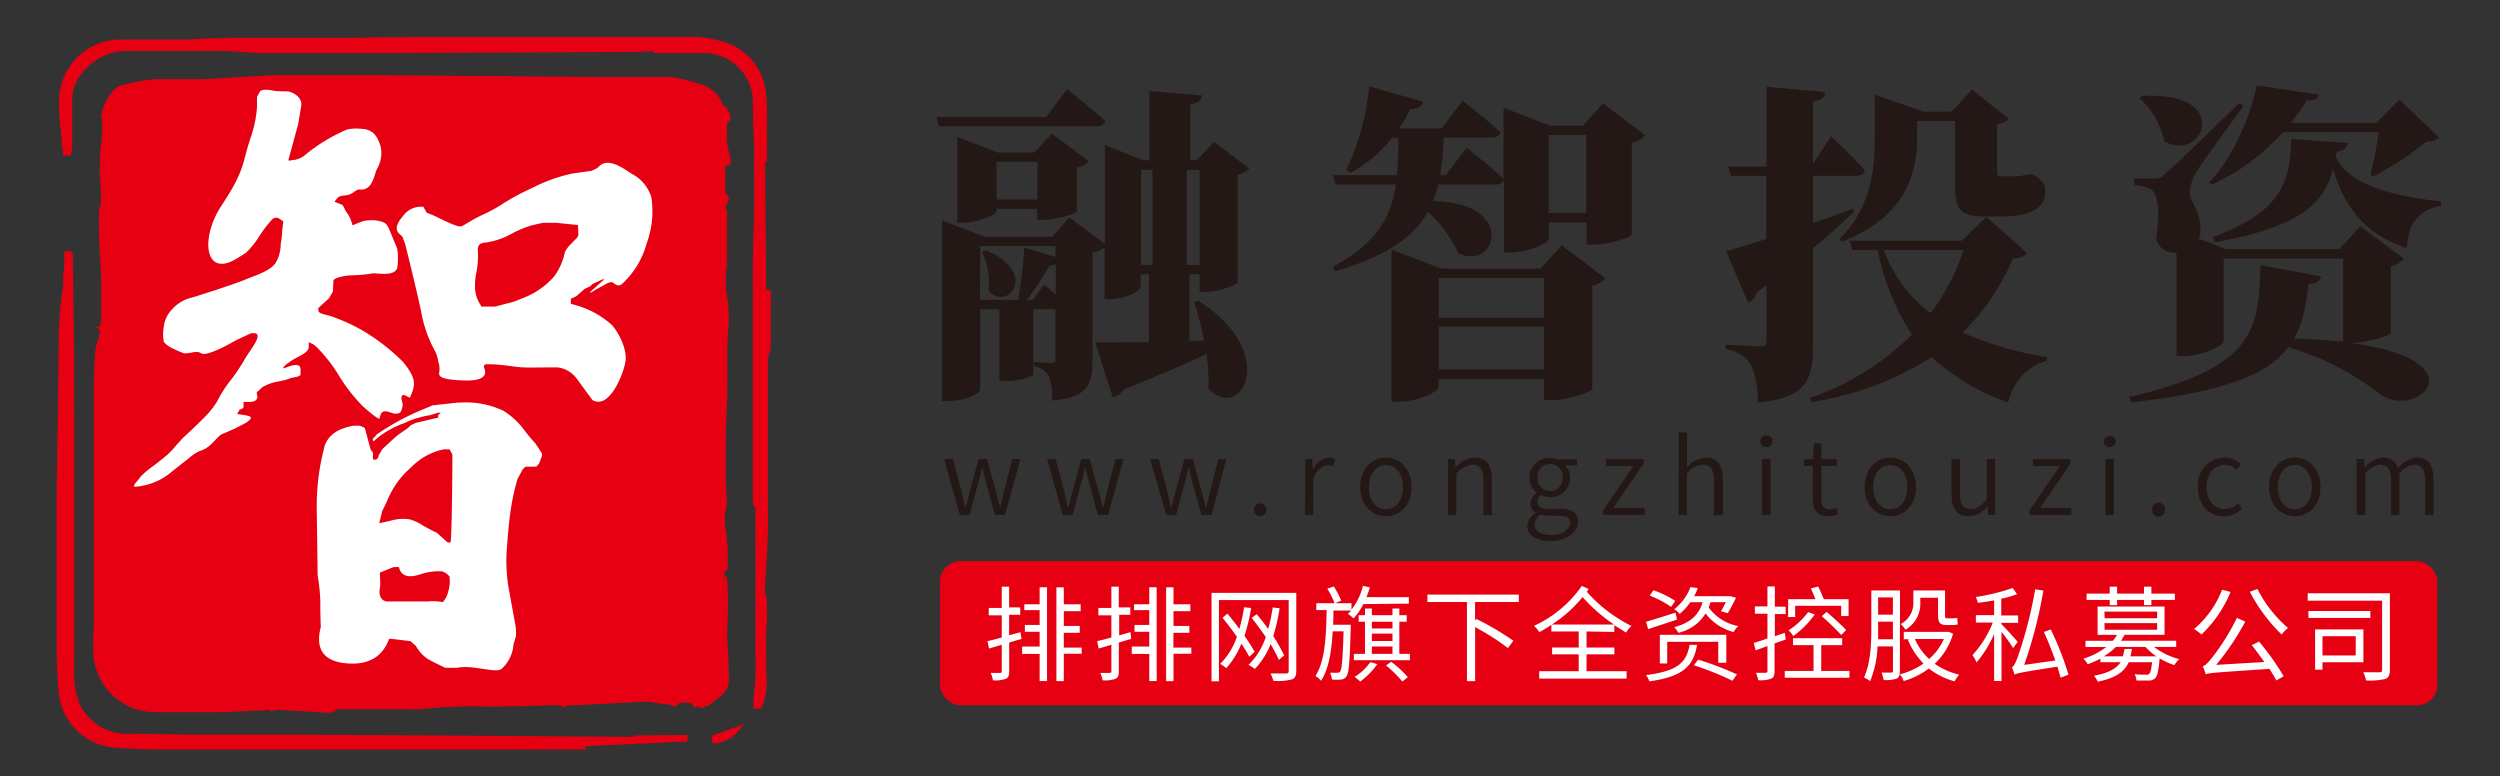 <svg id="图层_1" data-name="图层 1" xmlns="http://www.w3.org/2000/svg" viewBox="0 0 338.41 105.07"><rect x="0" y="0" width="338.41" height="105.07" fill="#333333" stroke="none"/><defs><style>.cls-1{fill:#e60012;}.cls-2{fill:#231815;}.cls-3{fill:#fff;}</style></defs><title>融智新logo</title><rect class="cls-1" x="127.25" y="75.96" width="202.68" height="19.51" rx="2.77"/><path class="cls-2" d="M144.44,12.06s3.24,2.56,5.17,4.32c-.13.49-.58.72-1.26.72H127.11l-.36-1.26H141.6Zm17.95,27.45V37.12H161v9l2,0a49.43,49.43,0,0,0-1.35-5.22l.54-.18c11.11,6.93,5.85,16.6,1.39,11.88a26.69,26.69,0,0,0-.27-4.68c-2.74,1.3-6.39,2.88-11.2,4.81a2.13,2.13,0,0,1-1.49,1l-2.38-7.38c1.53,0,4.14,0,7.29-.05V37.12h-1.13v1.76c0,.49-2.07,1.62-4.18,1.62h-.72v-7a3.39,3.39,0,0,1-1.62.67V48.82c0,3.24-.63,5-5.49,5.4A7.74,7.74,0,0,0,142,51a2.52,2.52,0,0,0-2-1.39V49s1.62.13,2.25.13.63-.22.63-.72V41.85h-3v8.82c0,.18-1.44.9-3.78.9h-.81V41.85h-2.61V52.74c0,.36-1.57,1.53-4.23,1.53h-.94V29.83l5.8,2.21h9.14l2.29-2.61,4.82,3.6V19.62l5.13,2.07h.9V12.33l7.11.58c-.05.59-.41,1-1.58,1.22v7.56H162l2.34-2.48,4.77,3.6a2.54,2.54,0,0,1-1.58.81V38.2c0,.32-2.56,1.31-4.27,1.31Zm-22-9.77V28.26H134.9v.31c0,.45-2.39,1.58-4.59,1.58h-.72V18.54l5.49,2.11H140l2.39-2.56,5,3.73a3,3,0,0,1-1.62.86v5.89c0,.32-2.75,1.17-4.41,1.17Zm-7.74,10.85h5.18a71.14,71.14,0,0,0,.81-7.07l4.23,1.26V33.3H132.69Zm.86-6.71c7.15,3.11,2.92,8.33.31,5.49a10.43,10.43,0,0,0-.85-5.26ZM140.43,27V21.91H134.9V27Zm.9,11.52s.77.63,1.58,1.39V35.77a2.21,2.21,0,0,1-.81.14A41.78,41.78,0,0,1,139,40.59h.81Zm13.14-2.66H156V23h-1.53Zm7.92,0V23h-1.75V35.86Z"/><path class="cls-2" d="M222.69,18.31a2.89,2.89,0,0,1-1.8,1V31.72c0,.36-3.1,1.4-5.13,1.4h-1v-3h-5.09v2.16c0,.54-2.65,1.89-5.22,1.89h-.85V24.39a1.15,1.15,0,0,1-1.17.58h-7.74a13.4,13.4,0,0,1-.72,2.25c11.38.18,8.64,9.5,3.46,7.07a18.13,18.13,0,0,0-4.14-5.63c-1.89,3.38-5.53,6-12.55,8.06l-.36-.59c5.94-3.15,7.92-6.75,8.59-11.16H180.8l-.36-1.26h8.64c.18-1.57.18-3.28.22-5.08h-.85a17.87,17.87,0,0,1-5.67,4.77l-.54-.41a33.6,33.6,0,0,0,3.1-11.29l7.34,2.07c-.18.58-.72,1-1.76,1a21.3,21.3,0,0,1-1.53,2.61h5.76L198,13.63s3.19,2.52,5.13,4.28c-.14.49-.63.72-1.26.72h-6.44a43.14,43.14,0,0,1-.49,5.08h.76L198.53,20s3.15,2.47,5,4.23V14.58L209.82,17h4.46L217,14ZM211.4,33.21l5.89,4.45a2.77,2.77,0,0,1-1.75,1v14c0,.36-3.29,1.49-5.4,1.49H209V51.3H194.75v1.08c0,.63-2.79,2-5.45,2h-.94V33.79l6.75,2.57h13.45Zm-16.65,4.41V43H209V37.62ZM209,50V44.23H194.75V50Zm5.72-21.2V18.27h-5.09V28.84Z"/><path class="cls-2" d="M245.42,46.84c0,4.5-.86,7-7.47,7.65a12.11,12.11,0,0,0-.9-5c-.63-1.13-1.49-1.8-3.47-2.25v-.59s3.78.23,4.68.23c.68,0,.86-.23.86-.72V38.61l-1.31.94A2.1,2.1,0,0,1,236.64,41l-3-7c1.17-.31,3.11-.9,5.45-1.66V23.8H234.3l-.36-1.26h5.18V11.74l7.92.72c0,.68-.5,1.13-1.62,1.31v8.41l2.43-3.73s3,2.79,4.59,4.63c-.09.5-.59.72-1.22.72h-5.8v6.39c1.75-.63,3.6-1.26,5.4-1.93l.13.4c-1.35,1.31-3.19,3-5.53,4.95Zm28.93-12.6c-.31.5-.76.68-1.89.77a30.63,30.63,0,0,1-6.79,10,45.59,45.59,0,0,0,11.43,3.33l-.05.54c-2.61.63-4.41,2.61-5.22,5.58a29.16,29.16,0,0,1-10.35-6.12,42.18,42.18,0,0,1-16.2,6.07l-.27-.54a36.56,36.56,0,0,0,13.82-8.59,30.92,30.92,0,0,1-4.64-11.43h-3.42l-.4-1.26h15.16l3.38-3.24ZM249,32.35c4.32-4.23,4.77-9.58,4.77-13.72V12.82l6.66,2.3h3.73l2.79-3,5,4a2.73,2.73,0,0,1-1.62.67v6.44c0,.45.09.63.54.63h1.53a8.18,8.18,0,0,0,1.08-.05,10.37,10.37,0,0,0,1.08-.22h.4l.27.09c1.26.67,1.62,1.21,1.62,2.29,0,2.16-1.89,3.33-6.07,3.33h-2c-3.78,0-4.14-1.12-4.14-4.59V16.38h-5.13v2.25c0,4-1,10.62-10.22,14.08ZM255,33.84a18.43,18.43,0,0,0,6.34,8.55,29.91,29.91,0,0,0,4.46-8.55Z"/><path class="cls-2" d="M318.18,46.44c17.64,2.29,9.14,10.48,4,6.93A36.9,36.9,0,0,0,309.77,47c-2.66,3.56-8.33,6-21.29,7.47l-.22-.72c16.83-4,17.5-8.91,17.73-17.86l8.23,1.53c-.18.58-.67,1-1.71,1-.36,2.84-.76,5.31-2,7.43,2.52,0,4.73.22,6.66.4V35H301v11.2c0,.59-2.88,2-5.49,2h-.9v-14h-.5a2.43,2.43,0,0,1-2.25-1.94c.54-3.64.32-6.07-.76-6.66a6.77,6.77,0,0,0-2.21-.58v-.86h2.43a1.91,1.91,0,0,0,1.8-.67c1.35-1.17,1.35-1.17,10-9.54l.58.36c-1.66,2.34-5.49,7.47-6.21,8.68a6.61,6.61,0,0,0-1.08,2.88c0,1.62,1.58,2.66,1.44,5.45a2.71,2.71,0,0,1-.22,1l3.73,1.4h15.3l2.84-3.11,5.89,4.41a2.77,2.77,0,0,1-1.75,1v9.09c-.05.27-3.33,1.31-5.4,1.31ZM289.92,13c12.51-.77,8.28,9.31,3,6.07a10.6,10.6,0,0,0-3.33-5.8ZM299,24.7c3-3,5.49-8.41,6.48-13.14l8.42,1.26c-.09.5-.45.77-1.67.81a33.49,33.49,0,0,1-2.11,3h11.56l3.11-3.15,5.4,5.13c-.36.4-.81.49-1.76.58a41.87,41.87,0,0,1-7.24,4.73l-.32-.27c.41-1.58.86-3.92,1.13-5.76h-13A28.33,28.33,0,0,1,299.37,25Zm17.15-3.55c1.35,3.1,5.8,5.22,14.26,6.12v.54c-2.92.72-4.41,2.16-4.59,5.76-6.07-1.85-8.82-6.39-10-10.76-1.08,4.41-4,7.83-16,10l-.27-.72c9.58-3.56,10.39-7.65,10.62-13.28l7.65.54c-.09.59-.54,1.08-1.53,1.17Z"/><path class="cls-3" d="M138.28,86.49c-.56.15-1.12.32-1.67.49v3.91c0,.57-.12.84-.47,1a4.15,4.15,0,0,1-1.73.2,4.12,4.12,0,0,0-.31-1c.58,0,1.11,0,1.27,0s.23-.06.23-.24V87.27l-1.72.52-.21-1c.53-.12,1.21-.29,1.93-.5v-3h-1.76v-1h1.76V79.41h1v2.81h1.5v1h-1.5V86l1.53-.43Zm2.45-7h1V92.19h-1V88.52h-2.37v-1h2.37v-2h-2v-.93h2v-2h-2.07V81.8h2.07Zm5.7,9H144V92.2h-1V79.5h1v2.3h2.28v.93H144v2h2.16v.93H144v2h2.42Z"/><path class="cls-3" d="M153.12,86.49c-.56.15-1.12.32-1.67.49v3.91c0,.57-.12.84-.47,1a4.15,4.15,0,0,1-1.73.2,4.12,4.12,0,0,0-.31-1c.58,0,1.11,0,1.27,0s.23-.06.23-.24V87.27l-1.72.52-.21-1c.53-.12,1.21-.29,1.93-.5v-3h-1.76v-1h1.76V79.41h1v2.81H153v1h-1.5V86l1.53-.43Zm2.45-7h1V92.19h-1V88.52H153.2v-1h2.37v-2h-2v-.93h2v-2H153.5V81.8h2.07Zm5.7,9h-2.42V92.2h-1V79.5h1v2.3h2.28v.93h-2.28v2H161v.93h-2.16v2h2.42Z"/><path class="cls-3" d="M175.47,90.82c0,.66-.18,1-.63,1.16a7.81,7.81,0,0,1-2.47.18,5.1,5.1,0,0,0-.39-1c.92,0,1.83,0,2.1,0s.36-.1.36-.33V81.23H165v11h-1V80.25h11.47Zm-6.36-1.92c-.27-.51-.65-1.12-1.07-1.78A11.19,11.19,0,0,1,166,90.44a8.31,8.31,0,0,0-.82-.58,9.48,9.48,0,0,0,2.25-3.67c-.62-.88-1.31-1.79-1.94-2.56l.65-.57c.54.63,1.1,1.35,1.63,2.07a24.75,24.75,0,0,0,.64-2.93l.95.1a25.88,25.88,0,0,1-.9,3.78,24.26,24.26,0,0,1,1.37,2.15Zm4,.42A21.47,21.47,0,0,0,172,87.19a10.56,10.56,0,0,1-2.13,3.36A5.65,5.65,0,0,0,169,90a9.29,9.29,0,0,0,2.34-3.77c-.61-.88-1.28-1.8-1.91-2.58l.68-.52c.53.62,1.06,1.32,1.56,2a22.48,22.48,0,0,0,.61-2.9l.93.1a24.47,24.47,0,0,1-.86,3.78,21.17,21.17,0,0,1,1.48,2.61Z"/><path class="cls-3" d="M184.55,81.77a7.89,7.89,0,0,1-1.33,1.94,8.77,8.77,0,0,0-.76-.63,3,3,0,0,0,.44-.44h-2.4c0,.64,0,1.28-.05,1.93h2.39s0,.33,0,.48c-.13,4.52-.24,6-.58,6.52a1,1,0,0,1-.75.42,7.83,7.83,0,0,1-1.22,0,2.52,2.52,0,0,0-.25-.93c.44,0,.84,0,1,0a.39.39,0,0,0,.38-.19c.22-.31.34-1.64.45-5.41H180.4c-.15,2.66-.53,5.09-1.58,6.7a2.55,2.55,0,0,0-.76-.66c1.32-2,1.46-5.48,1.52-8.92h-1.4v-.93h4.76v.87a8.26,8.26,0,0,0,1.55-3.22l.93.21a12.06,12.06,0,0,1-.45,1.32h5.74v.88Zm-3.88-.09a13.34,13.34,0,0,0-1-2l.88-.29a10.84,10.84,0,0,1,1,1.92Zm10.18,6.83v.86h-7.59v-.86h1.51V84.16h-.86v-.88h.86v-.91h.93v.91h2.79v-.91h.93v.91h1v.88h-1v4.35Zm-4.42,1.38a9.65,9.65,0,0,1-2.31,2.37,6.18,6.18,0,0,0-.77-.63,7.14,7.14,0,0,0,2.14-2Zm-.73-5.73v.91h2.79v-.91Zm0,2.61h2.79v-1H185.7Zm0,1.74h2.79v-1H185.7Zm2.62,1.07a15,15,0,0,1,2.25,2.08l-.74.59a18.32,18.32,0,0,0-2.21-2.18Z"/><path class="cls-3" d="M199.67,81.49V84l.18-.21a37.85,37.85,0,0,1,5,2.94l-.73,1a32.23,32.23,0,0,0-4.44-2.84v7.31h-1.11V81.49h-5.35v-1h12.37v1Z"/><path class="cls-3" d="M214.76,85.48v2.17h3.77v.92h-3.77v2.29h5.42v1H208.35v-1h5.35V88.57h-3.6v-.92h3.6V85.48H210v-.91a16,16,0,0,1-1.63,1,3.88,3.88,0,0,0-.73-.85,16,16,0,0,0,6.48-5.41l.93.42-.25.38a20,20,0,0,0,6.05,4.63,3.1,3.1,0,0,0-.73.89c-.55-.34-1.08-.66-1.6-1v.91Zm3.73-.94a21.46,21.46,0,0,1-4.26-3.72,17.93,17.93,0,0,1-4.17,3.72Z"/><path class="cls-3" d="M227,83.87l-3.9,1.29-.29-1c1-.28,2.52-.76,4-1.23Zm2.72,3.42c-.47,2.78-1.76,4.28-6.45,4.94a3.06,3.06,0,0,0-.46-.85c4.43-.55,5.48-1.78,5.9-4.09Zm-3.51-5.14a13.14,13.14,0,0,0-2.91-1.52l.52-.73a13.42,13.42,0,0,1,2.94,1.43Zm6.38,7.56V86.88h-6.91v2.93h-1V85.93h9v3.78Zm-1.05-8.19c-.07.25-.16.47-.24.71a6.38,6.38,0,0,0,4,2.52,3.1,3.1,0,0,0-.63.81,7.05,7.05,0,0,1-3.8-2.52,5.82,5.82,0,0,1-3.68,2.62,3.31,3.31,0,0,0-.56-.76c2.48-.67,3.43-1.94,3.84-3.38h-1.66a8.26,8.26,0,0,1-1.45,1.59,2.57,2.57,0,0,0-.73-.64,7,7,0,0,0,2.2-3l1,.14a11.62,11.62,0,0,1-.5,1.09h4.73l.17,0,.76.21A22,22,0,0,1,233.88,83l-.92-.26a11.48,11.48,0,0,0,.65-1.23Zm-1.67,7.77a42.13,42.13,0,0,1,5.25,2l-.61.86a40.59,40.59,0,0,0-5.22-2.1Z"/><path class="cls-3" d="M241.73,86.56l-1.52.54v3.77c0,.58-.12.84-.47,1a4.07,4.07,0,0,1-1.74.2,4,4,0,0,0-.31-1H239c.17,0,.25-.05.25-.26V87.45l-1.61.58-.24-1c.51-.16,1.15-.35,1.85-.61V83.08h-1.7v-1h1.7V79.39h1v2.73h1.46v1h-1.46v3l1.35-.46Zm8.62,4.26v.92h-8.76v-.92h3.9V87.33h-2.78v-.94h6.66v.94h-2.84v3.49ZM243,83.53h-.95V81.11h3.69c-.16-.46-.41-1-.61-1.47l1-.24c.25.55.57,1.23.74,1.71h3.36v2.28h-1V82H243Zm2.65-.36a12.61,12.61,0,0,1-2.9,2.93,5.56,5.56,0,0,0-.64-.77,10.79,10.79,0,0,0,2.65-2.47Zm1.6-.34c.88.74,2.06,1.82,2.66,2.45l-.67.68a34.74,34.74,0,0,0-2.64-2.55Z"/><path class="cls-3" d="M257.17,90.87c0,.55-.11.84-.45,1a4.56,4.56,0,0,1-1.74.18,4.64,4.64,0,0,0-.29-1H256c.17,0,.24-.08.24-.26V87.5h-2.09a13.53,13.53,0,0,1-1,4.7,4.31,4.31,0,0,0-.84-.49c.94-2,1-4.73,1-6.78v-5h3.88Zm-.94-4.34V84.15h-2v.77c0,.49,0,1,0,1.61Zm-2-5.66V83.2h2V80.87Zm10.15,4.9a9.05,9.05,0,0,1-2.49,4.08,9.37,9.37,0,0,0,3.32,1.47,4.06,4.06,0,0,0-.62.91,9.62,9.62,0,0,1-3.49-1.74,10.75,10.75,0,0,1-3.4,1.7,3.85,3.85,0,0,0-.52-.91,10,10,0,0,0,3.2-1.46,9.69,9.69,0,0,1-2.11-3.21l.23-.08h-.8v-1h5.88l.19,0Zm-4.44-4.27a4.09,4.09,0,0,1-2,3.74,4.48,4.48,0,0,0-.65-.77,3.19,3.19,0,0,0,1.71-3V79.93h4.29v3.25c0,.39,0,.52.22.52h.82a3.17,3.17,0,0,0,.61-.07c0,.27.06.66.07.9a2.5,2.5,0,0,1-.67.07h-.9c-.91,0-1.1-.4-1.1-1.45V80.91h-2.4Zm-.74,5a8.1,8.1,0,0,0,1.93,2.7,7.7,7.7,0,0,0,2-2.7Z"/><path class="cls-3" d="M272.51,87.73c-.28-.47-1-1.48-1.58-2.21v6.66h-1V85.83a15.13,15.13,0,0,1-2.38,3.84,4.93,4.93,0,0,0-.55-1,13.9,13.9,0,0,0,2.75-4.4h-2.29v-1h2.47v-2c-.74.14-1.5.25-2.2.33a3.6,3.6,0,0,0-.29-.79,26.61,26.61,0,0,0,5-1.22l.6.84a12.51,12.51,0,0,1-2.14.61v2.27h2.28v1h-2.28v.16c.46.43,1.89,2,2.21,2.42Zm6.42,4c-.12-.42-.25-.94-.44-1.49-4.82.76-5.39.87-5.8,1.08a7.39,7.39,0,0,0-.35-1c.31-.12.63-.89,1-2a57.57,57.57,0,0,0,2.15-8.56l1.11.19A61,61,0,0,1,274,90l4.22-.59c-.46-1.29-1-2.67-1.55-3.86l.93-.35A41.69,41.69,0,0,1,280,91.33Z"/><path class="cls-3" d="M291.58,87.57A9.4,9.4,0,0,0,295,89.22a3.44,3.44,0,0,0-.67.81,9.66,9.66,0,0,1-2-.91l0,.11c-.15,1.6-.3,2.3-.61,2.58a1.12,1.12,0,0,1-.84.31c-.34,0-1,0-1.68,0a2.57,2.57,0,0,0-.24-.86,14.24,14.24,0,0,0,1.51.07.62.62,0,0,0,.46-.11c.16-.16.28-.59.38-1.58h-3.15c-.6,1.3-1.77,2.14-4.2,2.64a2.74,2.74,0,0,0-.52-.81c2-.36,3.07-1,3.61-1.83h-2.73v-.48a15.31,15.31,0,0,1-1.72.76,2.43,2.43,0,0,0-.6-.75,10.21,10.21,0,0,0,3.12-1.59h-2.82v-.84H286a4.47,4.47,0,0,0,.56-.8h-2.62V82.1H293v3.83h-5.41c-.15.28-.31.53-.49.8h7.48v.84Zm-6-6.36h-3.13v-.86h3.13v-.94h1v.94h3.64v-.94h1v.94h3.18v.86h-3.18v.7h-1v-.7h-3.64v.7h-1Zm6.31,7.63a7.69,7.69,0,0,1-1.47-1.27h-4a8.37,8.37,0,0,1-1.64,1.27h2.58a9,9,0,0,0,.22-1h1a7.53,7.53,0,0,1-.21,1Zm-7-5.15H292v-.9h-7.13Zm0,1.55H292v-.89h-7.13Z"/><path class="cls-3" d="M301.94,80.13A16.7,16.7,0,0,1,298,85.89a8.82,8.82,0,0,0-1-.75,13,13,0,0,0,3.79-5.32Zm3.85,6.71a36.3,36.3,0,0,1,3.34,4.7l-1,.57c-.23-.45-.56-1-.93-1.57-7.35.5-8.11.54-8.63.74a6.13,6.13,0,0,0-.4-1.09c.36-.09.74-.51,1.27-1.17a30.88,30.88,0,0,0,3.36-5.38l1.13.51A35.87,35.87,0,0,1,300,90l6.51-.39c-.56-.78-1.16-1.6-1.7-2.28Zm-.22-7.12A17.36,17.36,0,0,0,309.71,85a6.05,6.05,0,0,0-.86.89,22.56,22.56,0,0,1-4.3-5.78Z"/><path class="cls-3" d="M323.5,90.65c0,.71-.15,1.08-.63,1.26a9.19,9.19,0,0,1-2.6.2A3.74,3.74,0,0,0,319.9,91c1,0,1.94,0,2.22,0s.33-.09.33-.35V81.31H312.38v-1H323.5Zm-2.64-7h-8.38v-.94h8.38Zm-6.48,6v1h-1V85.2h6.54v4.45Zm0-3.53v2.61h4.5V86.12Z"/><path class="cls-1" d="M103.71,39.26l-.14-17.36h.26v-6a21.53,21.53,0,0,0-.23-3.85,8,8,0,0,0-6.16-6.53,15.52,15.52,0,0,0-1.92-.38L94.58,5H65.23c-6,0-12,0-18,.14H34.7c-3.69,0-6.51,0-9.17.21H16.4A8.32,8.32,0,0,0,8,13.42a27,27,0,0,0,.19,3.92l.14,1.41a12.77,12.77,0,0,0,.19,1.62v.71h1a4.42,4.42,0,0,0,.26-1.65V13.89a5.67,5.67,0,0,1,1.62-4.32,7.55,7.55,0,0,1,5.4-2.66H28.63c1.38,0,2.77,0,4.16.14s3.06.14,4.94.14H51.52l32.2-.14c1.39,0,2.75,0,4.11-.11h.66v.25h6.84a6.62,6.62,0,0,1,6.58,6.44c0,2.56.14,5.1.18,7.66v6.08c0,1.32-.16,6.44-.18,7.71V68.13l.18.49h.17V89a29,29,0,0,1-.26,5.35v1.6h.92v-.19h.21a10,10,0,0,0,.58-4.79V85.42a24.87,24.87,0,0,0,0-5h-.18c0-1,.11-2.09.16-3.14.12-2,.24-4.09.28-6.14V48.47a2.62,2.62,0,0,1,.19-.73,5.72,5.72,0,0,0,.17-.59V39.26Z"/><path class="cls-1" d="M85.88,99.75l-26.45-.19-18.79-.11H26.45c-2.72,0-5.45-.12-8.15-.12H17.05a7.07,7.07,0,0,1-5.28-2.49,6.78,6.78,0,0,1-1.13-1.9,12.3,12.3,0,0,1-.59-4.7v-34q0-10.37-.19-20.72a3.39,3.39,0,0,0,0-.78v-.3L9.61,34h-.9v1.38c0,.76-.14,1.48-.16,2.21v1.06a58.13,58.13,0,0,0-.63,8.79c0,6.62-.22,13.24-.24,19.87s0,13.72,0,20.58A57.1,57.1,0,0,0,8,94.16a8.21,8.21,0,0,0,7.16,7c2.35.23,4.7.28,6.58.3h57.6l-.19-.44,13.44-.64h.47v-.89l-7.17.07Z"/><path class="cls-1" d="M96.46,100.67a5.19,5.19,0,0,0,3-1.18L100.73,98l-4.44,1.64Z"/><path class="cls-1" d="M98.42,35.77V29a.86.86,0,0,0,0-.45.74.74,0,0,1,0-1,1,1,0,0,0,.15-1,1.08,1.08,0,0,1-.38-.58V23.09c0-.55,0-.82.7-.8a5.89,5.89,0,0,0,0-.84,12.33,12.33,0,0,1-.45-2.07,27.86,27.86,0,0,1,0-2.89l.45-.18a2.17,2.17,0,0,0-.94-2,.34.34,0,0,1-.13-.2,4.11,4.11,0,0,0-1.94-2.26,5.73,5.73,0,0,0-1.6-.6,18.05,18.05,0,0,0-3.56-.83H80.51l-28.15-.24H36.86c-3.24.15-6.48.42-9.74.54H20.89a26.8,26.8,0,0,0-4.06.73,2.59,2.59,0,0,0-1.29.59,7.45,7.45,0,0,0-1.87,3.67c0,.17.15.22.15.27v2c0,.7-.33,3-.33,3.32a3,3,0,0,1,0,1.19v.2c0,1,.13,2,.15,3a15.38,15.38,0,0,1,0,1.92,10.12,10.12,0,0,0-.25,1.09v1.67c0,2.5.23,5.19.3,7.75v5.28c0,.68-.22,1-.89.8h-.23c1.07.35,1.07.35.8,1.44a11.13,11.13,0,0,0-.47,1.87c-.13,1.7-.18,3.39-.2,5V84.65a28.55,28.55,0,0,0,0,4.53,8.37,8.37,0,0,0,8.44,7.23h8c2.15,0,4.31-.18,6.46-.25.42,0,.89-.18,1.14.15a2.2,2.2,0,0,1,.75-.2c1.69,0,3.36.22,5,.25,1.07,0,2.22.44,3.19-.33A.58.58,0,0,1,46,96H54.4a20.69,20.69,0,0,0,2.49,0,67.92,67.92,0,0,1,9.24-.35c2.89,0,5.78-.12,8.65-.17.64,0,.94-.1,1.42.22h.15l.24-.07a.93.93,0,0,1,.61-.15h.47L87,95h.7l3.16.43.34.21.41-.14c.17-.18.2-.32.32-.32a3.08,3.08,0,0,1,1.35,0c.24,0,.55.3.75.59h.15a.34.34,0,0,1,.48-.08l.14.11a.35.35,0,0,0,.48-.07l.09-.13a1.82,1.82,0,0,0,.65-.12,11.54,11.54,0,0,1,1.39-1.12,2.68,2.68,0,0,0,1.22-2,7.4,7.4,0,0,0,0-1.76c0-1.6-.15-3.22-.22-4.81a57.26,57.26,0,0,0,0-7.75v-.2l-.23.47c-.27-.74-.17-1,.33-1.22V75.8A27.36,27.36,0,0,0,98.29,72a8.49,8.49,0,0,1-.17-2.19c0-.55.27-1.1.27-1.64,0-1-.12-2.1-.15-3.17V59.46c0-1.84.18-4.08.2-6.13s0-3.73,0-5.6.2-3,.2-4.51a16,16,0,0,0-.22-3.09A12.77,12.77,0,0,1,98.42,35.77Z"/><path class="cls-3" d="M71.08,58.37a10.19,10.19,0,0,0-2.93-2.76,11.7,11.7,0,0,0-5.88-1.11H61.9l-3.26.36-.07,0-1.25.53a33,33,0,0,0-6.25,3.37c-.06,0-.12.15-.25.27s-.37.33-.36.43.07.33.18.23l.44-.4a12.1,12.1,0,0,1,3.61-2,12.58,12.58,0,0,1,3.54-1.09h0l1.08-.34h.37l-.36.33v.34l-2.9.68-.06,0-.7.32-.37.34c-.2.19-.55.39-.94.67s-.7.51-.88.67l-1.7,1.57-.49.83c-.1.4-.14.63-.72.62-.26-.59.18-.79-.32-1.27a.26.26,0,0,1-.08-.13l-.74-2.78a.27.27,0,0,0-.15-.18l-.57-.25-.11,0h-.7c-2.07.36-3.29,1.16-3.9,2.59a31.65,31.65,0,0,0-1.12,8.4L43,77.92a.06.06,0,0,0,0,0,25.21,25.21,0,0,1,.36,3.46c0,.76,0,1.91.06,3.45a.17.17,0,0,1,0,.07c-.76,2.94.36,4.58,3.36,4.88s5-.81,5.88-3.3H53l2.49.3a.27.27,0,0,1,.14.07l.65.57a.18.18,0,0,1,.05.07A5,5,0,0,0,58,89.26c.48.26,1.22.65,2.29,1.14l.11,0h1.49c2-.47,5.19.79,6,.15a4.92,4.92,0,0,0,1.62-3.33l.33-1.09v0a6.67,6.67,0,0,0-.09-1.61l-.93-5.09a22.07,22.07,0,0,1-.23-4.87h0c.17-2.26.3-3.92.47-5a30.33,30.33,0,0,1,1-4.74s0,0,0,0l.71-1.31.37-.34h1.47L73,62.7l.36-1v-.33L72.46,60l0,0C72.11,59.64,71.66,59.12,71.08,58.37ZM60.66,80.11a3.1,3.1,0,0,1-.72,1.4,6.84,6.84,0,0,0-2.06-.09c-.62,0-1.17,0-1.61,0l-3.67,0a1.07,1.07,0,0,1-1.11-.66,2,2,0,0,1-.08-1.09c0-.24.07-.44.07-.54l-.06-1.62,1.87-.75H54c.27,1.2,1.23,1.52,2.84,1a7.84,7.84,0,0,1,3-.42,2.32,2.32,0,0,1,1,.68A4.76,4.76,0,0,1,60.66,80.11Zm.58-18c0,.67-.07,11.26-.27,11.32H60.6l-1.48-1.32c-.55-.26-1.18-.58-1.92-1a6.08,6.08,0,0,0-1.76-.81,5.81,5.81,0,0,0-2.57.19l-1.54.34.42-1.69c.18-.34.44-.84.72-1.5A11.83,11.83,0,0,1,55,63.86l.73-.67a8.47,8.47,0,0,1,4.38-2.37h.74l.37.66Z"/><path class="cls-3" d="M49.12,55c.41.36.78.69,1.11.95.59.46,1.11.85,1.15.68.17-.84.43-1.14,1.35-.84l.48.16a1.5,1.5,0,0,0,.73,0c.26-.07.38-.21.56-1,.09-.41-.4-1.09,0-1.46.18-.17,1,.46,1,.3.71-1.6,1-2.45-1-4.86a28,28,0,0,0-4.84-3.84A23.39,23.39,0,0,0,45.34,43l-.25-.1c-.88-.33-2-.39-2-.88V41.7l1.46-1.34c.17-.31.35-.61.52-.91l.06-1.4c0-.49,1.57-.73,2.38-.78A18.73,18.73,0,0,0,50.47,37c1,0,2.84.4,3.3-.7a8.77,8.77,0,0,0,0-2.65l-.81-1.95c-.34-.81-.51-1.46-1.21-1.67a4.71,4.71,0,0,0-2.89,0l-1.13.47-.27-.82a6.41,6.41,0,0,0-.64-1.09c-.25-.4-.33-.8-.55-.89l-1-.39.37-.47c.35-.45,1.09-.32,1.57-.48.66-.21,1-.7,1.35-.7h.37c1.45,0,1.71-1.84,2.07-2.74a4.18,4.18,0,0,0,.48-3.26c-.35-.9-.75-2.18-2.64-2.23a6.14,6.14,0,0,0-1.86.1,23.06,23.06,0,0,0-5.8,3.55,3,3,0,0,1-1.71.6c-.11.05-.33.11-.44,0l1.34-4.9.4-2.41c.21-1.26-1.19-1.89-1.78-2-.11,0-1.6,0-2-.1-1-.21-1.66-.15-1.84.19l-.36.66v1.33a15.94,15.94,0,0,1-.91,4.32c-.23.73-.41,1.33-.5,1.67L33,21.84a14.84,14.84,0,0,1-1.33,3.23c-.35.67-1,1.71-1.84,3-2.71,4.29-2.11,9.64,2.3,6.88l1.13-.7A11,11,0,0,0,35.08,32a17.14,17.14,0,0,1,1.77-2.31c.37-.33.77-.3,1.22.09.11.1.26.13.26.16,0,.4-.11.9-.14,1.5A11.48,11.48,0,0,1,38,33a5.1,5.1,0,0,1-.71,2.63c-.8,1.07-2.52,1.57-4.2,2.26-1.06.43-3,1.09-5.86,2l-1.06.34a5.18,5.18,0,0,0-2.92,1.69,4,4,0,0,0-1.08,2.33,5.34,5.34,0,0,0,0,2c.39.66,1.91,1.26,2.75,1.58,1,0,.91-.18,1.89-.19a3.92,3.92,0,0,1,.51.22c.44.26,2.14-.43,3.77-1.32.59-.33,1-.57,1.35-.71L34,45.1h.36c1.49,0-.67,2.48-1.21,3.49a26.16,26.16,0,0,1-1.71,2.61,16.71,16.71,0,0,0-2.06,3.17,12.1,12.1,0,0,1-2,2.41c-.72.74-1.57,1.54-2.48,2.37-.25.24-.61.64-1.05,1.14a13.39,13.39,0,0,1-1.13,1.21c-.43.37-1.07.89-1.93,1.54A12.78,12.78,0,0,0,19,64.55a6.15,6.15,0,0,1-.43.57c-.47.54-.55.76-.29.77a8.58,8.58,0,0,0,5-2.06c1.4-1.12,2-1.57,2.28-1.8a5.89,5.89,0,0,1,1.51-1c1.45-.36,2.25-1.92,3-2.28a26.92,26.92,0,0,0,3.29-1.56c1.09-.78.7-.88-1.11-1.12-.32,0,.19-.45.18-.66,0-.06.13,0,.18,0s.36-.18.36-.34v-.66h.73c.81,0,1.19-.28,1.13-.81,0-.23-.17-.44,0-.56l.73-.67.73-.34c.89-.41,1.94-.39,2.89-.79.59-.24,1.51-.19,1.5-.58V50c0-1.29-2.24-.05-2.32-.15s.21-.44.95-.93c1.05-.72,2.44-1.12,2.48-1.92l0-.7.7.36.37.33a19.72,19.72,0,0,1,2.9,3.66A23,23,0,0,0,49.12,55Z"/><path class="cls-3" d="M80.2,54.16c2.22,1.28,4.09-3.25,4.45-5.11.28-1.44-.59-3.57-1.76-5a12.16,12.16,0,0,0-4.52-2.61l-1.1-.32v-.67l.73-.34,1.13-1,.73-.34.37-.34,1.46-.67a.1.1,0,0,1,0,.15l-1.48,1.32a1.92,1.92,0,0,0-.36.4s.11,0,.2-.05c.25-.2,1.46-.84,2.17-1.25a1.15,1.15,0,0,1,.4-.11.41.41,0,0,1,.44.1c.31.24.7.52,1.18.08a11.54,11.54,0,0,0,3.29-5.44,12.57,12.57,0,0,0,.64-6.25,5.28,5.28,0,0,0-2.67-3.19c-1.09-.7-3.08-2.22-4.34-1.06l-.37.33-.73.34-2.6.36a21.68,21.68,0,0,0-5.31,1.9,32,32,0,0,0-4.57,2.5,22.56,22.56,0,0,1-2.33,1.22c-1.53.72-2.37,1.37-2.78,1.52s-1.8-.49-3.57-1.37c-.59-.29-1.12-.39-1.22-.58l-.37-.7H57a3,3,0,0,0-2.41,1.21c-.35.46-1.46,1.64-.5,2.5l.37.33.38,1C55.58,36,56.32,39,57,42.12a17.13,17.13,0,0,0,1.93,5.49,4.09,4.09,0,0,1,.38,1.29,3.08,3.08,0,0,1,.15,1.5c-.18.69.67,1,3.24,1.1,2.39.09,3.32-.47,2.85-1.69-.1-.27,0-.5.26-.5h.47c1.6,0,3.13.35,4.52.42.92.05,2.39,0,4.37,0h.27a3.76,3.76,0,0,1,2.64,1.54ZM78.29,31.77c0,.33-.45.66-.91,1.17a4,4,0,0,0-.91,1.17A8.54,8.54,0,0,1,75,37.44a10.74,10.74,0,0,1-4.46,3l-.94.39L67,41.5l-1.83,0-.38-.66a4.42,4.42,0,0,1-.49-2.09A8.88,8.88,0,0,1,64.46,37a11.58,11.58,0,0,0,.23-3c-.09-.79.28-1.16,1.12-1.17a10.41,10.41,0,0,0,3.63-1.29A14.24,14.24,0,0,1,72,30.5l1.47-.34,1.83,0,2.94.3Z"/><path class="cls-2" d="M127.8,62.14H129l1.19,4.5c.17.71.31,1.38.46,2.08h.06c.18-.7.34-1.37.53-2.08l1.22-4.5h1.15l1.23,4.5c.19.71.35,1.38.54,2.08h0c.17-.7.31-1.37.49-2.08l1.16-4.5h1.1l-2.08,7.56h-1.38l-1.15-4.21c-.21-.73-.35-1.42-.53-2.19h-.07c-.17.77-.33,1.49-.55,2.2l-1.11,4.2h-1.34Z"/><path class="cls-2" d="M141.74,62.14h1.17l1.19,4.5c.16.71.3,1.38.46,2.08h.05c.19-.7.34-1.37.54-2.08l1.22-4.5h1.14l1.24,4.5.53,2.08h.06c.16-.7.3-1.37.49-2.08l1.16-4.5h1.09L150,69.7h-1.39l-1.15-4.21c-.21-.73-.35-1.42-.53-2.19h-.07c-.17.77-.32,1.49-.55,2.2l-1.1,4.2h-1.35Z"/><path class="cls-2" d="M155.69,62.14h1.16l1.19,4.5c.17.71.31,1.38.46,2.08h.06c.18-.7.34-1.37.53-2.08l1.22-4.5h1.15l1.23,4.5.53,2.08h.06c.17-.7.31-1.37.49-2.08l1.16-4.5H166L164,69.7h-1.39l-1.14-4.21c-.21-.73-.35-1.42-.54-2.19h-.07c-.16.77-.32,1.49-.54,2.2l-1.11,4.2h-1.34Z"/><path class="cls-2" d="M169.73,69a.86.86,0,1,1,1.72,0,.86.86,0,1,1-1.72,0Z"/><path class="cls-2" d="M176.69,62.14h.92l.11,1.39h.05a2.6,2.6,0,0,1,2.14-1.59,1.71,1.71,0,0,1,.8.17l-.23,1a1.83,1.83,0,0,0-.71-.13c-.65,0-1.43.48-2,1.79V69.7h-1.13Z"/><path class="cls-2" d="M184.12,65.94c0-2.54,1.63-4,3.48-4s3.48,1.46,3.48,4-1.64,3.94-3.48,3.94S184.12,68.43,184.12,65.94Zm5.79,0c0-1.81-1-3-2.31-3s-2.3,1.22-2.3,3,.94,3,2.3,3S189.91,67.73,189.91,65.94Z"/><path class="cls-2" d="M196,62.14h.92l.11,1.11h.05a3.63,3.63,0,0,1,2.55-1.31c1.58,0,2.31,1,2.31,3v4.8H200.8V65c0-1.46-.45-2.1-1.5-2.1a3,3,0,0,0-2.16,1.23V69.7H196Z"/><path class="cls-2" d="M206.75,71.17a2.18,2.18,0,0,1,1.12-1.73v-.06a1.38,1.38,0,0,1-.69-1.25,1.85,1.85,0,0,1,.84-1.4v0a2.67,2.67,0,0,1,1.82-4.74,3,3,0,0,1,1,.2h2.62V63h-1.6a2.29,2.29,0,0,1,.66,1.64,2.59,2.59,0,0,1-2.73,2.65,2.64,2.64,0,0,1-1.16-.28,1.21,1.21,0,0,0-.51,1c0,.49.31.86,1.35.86H211c1.74,0,2.61.54,2.61,1.79s-1.47,2.59-3.77,2.59C208,73.22,206.75,72.48,206.75,71.17Zm5.77-.37c0-.75-.55-1-1.59-1h-1.38a4.26,4.26,0,0,1-1-.13,1.73,1.73,0,0,0-.83,1.36c0,.84.84,1.39,2.27,1.39S212.52,71.61,212.52,70.8Zm-1-6.15a1.71,1.71,0,0,0-1.7-1.85,1.68,1.68,0,0,0-1.69,1.85,1.7,1.7,0,1,0,3.39,0Z"/><path class="cls-2" d="M217,69.09l4.09-6H217.4v-.94h5.1v.6l-4.11,6h4.23v.94H217Z"/><path class="cls-2" d="M227.23,58.55h1.13v3.1l0,1.58a3.68,3.68,0,0,1,2.53-1.29c1.59,0,2.32,1,2.32,3v4.8H232V65c0-1.46-.45-2.1-1.5-2.1a3,3,0,0,0-2.16,1.23V69.7h-1.13Z"/><path class="cls-2" d="M238.27,59.74a.76.76,0,0,1,.83-.78.77.77,0,0,1,.83.78.79.79,0,0,1-.83.77A.77.77,0,0,1,238.27,59.74Zm.25,2.4h1.14V69.7h-1.14Z"/><path class="cls-2" d="M245.37,67.42V63.08h-1.15v-.87l1.19-.07.13-2.14h1v2.14h2.08v.94h-2.08v4.38c0,.93.28,1.49,1.19,1.49a2.63,2.63,0,0,0,.88-.2l.22.86a4.56,4.56,0,0,1-1.34.27C245.88,69.88,245.37,68.9,245.37,67.42Z"/><path class="cls-2" d="M252.4,65.94c0-2.54,1.62-4,3.47-4s3.49,1.46,3.49,4-1.64,3.94-3.49,3.94S252.4,68.43,252.4,65.94Zm5.78,0c0-1.81-.95-3-2.31-3s-2.3,1.22-2.3,3,.94,3,2.3,3S258.18,67.73,258.18,65.94Z"/><path class="cls-2" d="M264.17,66.94v-4.8h1.14V66.8c0,1.46.43,2.09,1.5,2.09.79,0,1.37-.41,2.13-1.33V62.14h1.13V69.7h-.94l-.1-1.2h0a3.25,3.25,0,0,1-2.52,1.38C264.89,69.88,264.17,68.88,264.17,66.94Z"/><path class="cls-2" d="M274.73,69.09l4.09-6h-3.64v-.94h5.09v.6l-4.1,6h4.23v.94h-5.67Z"/><path class="cls-2" d="M284.75,59.74a.83.83,0,0,1,1.65,0,.78.78,0,0,1-.82.77A.77.77,0,0,1,284.75,59.74Zm.25,2.4h1.14V69.7H285Z"/><path class="cls-2" d="M291.33,69a.87.87,0,1,1,1.73,0,.87.87,0,1,1-1.73,0Z"/><path class="cls-2" d="M297.52,65.94a3.66,3.66,0,0,1,3.6-4,3.13,3.13,0,0,1,2.21.91l-.6.76a2.24,2.24,0,0,0-1.57-.7c-1.41,0-2.46,1.22-2.46,3s1,3,2.43,3a2.85,2.85,0,0,0,1.84-.77l.5.76a3.62,3.62,0,0,1-2.43,1C299.05,69.88,297.52,68.43,297.52,65.94Z"/><path class="cls-2" d="M307.15,65.94c0-2.54,1.63-4,3.48-4s3.48,1.46,3.48,4-1.63,3.94-3.48,3.94S307.15,68.43,307.15,65.94Zm5.79,0c0-1.81-1-3-2.31-3s-2.3,1.22-2.3,3,.94,3,2.3,3S312.94,67.73,312.94,65.94Z"/><path class="cls-2" d="M319,62.14H320l.11,1.12h.05a3.37,3.37,0,0,1,2.35-1.32,2,2,0,0,1,2.09,1.47,3.7,3.7,0,0,1,2.52-1.47c1.54,0,2.3,1,2.3,3v4.8h-1.15V65c0-1.46-.46-2.1-1.47-2.1a2.86,2.86,0,0,0-2,1.23V69.7h-1.14V65c0-1.46-.46-2.1-1.48-2.1a2.88,2.88,0,0,0-2,1.23V69.7H319Z"/></svg>